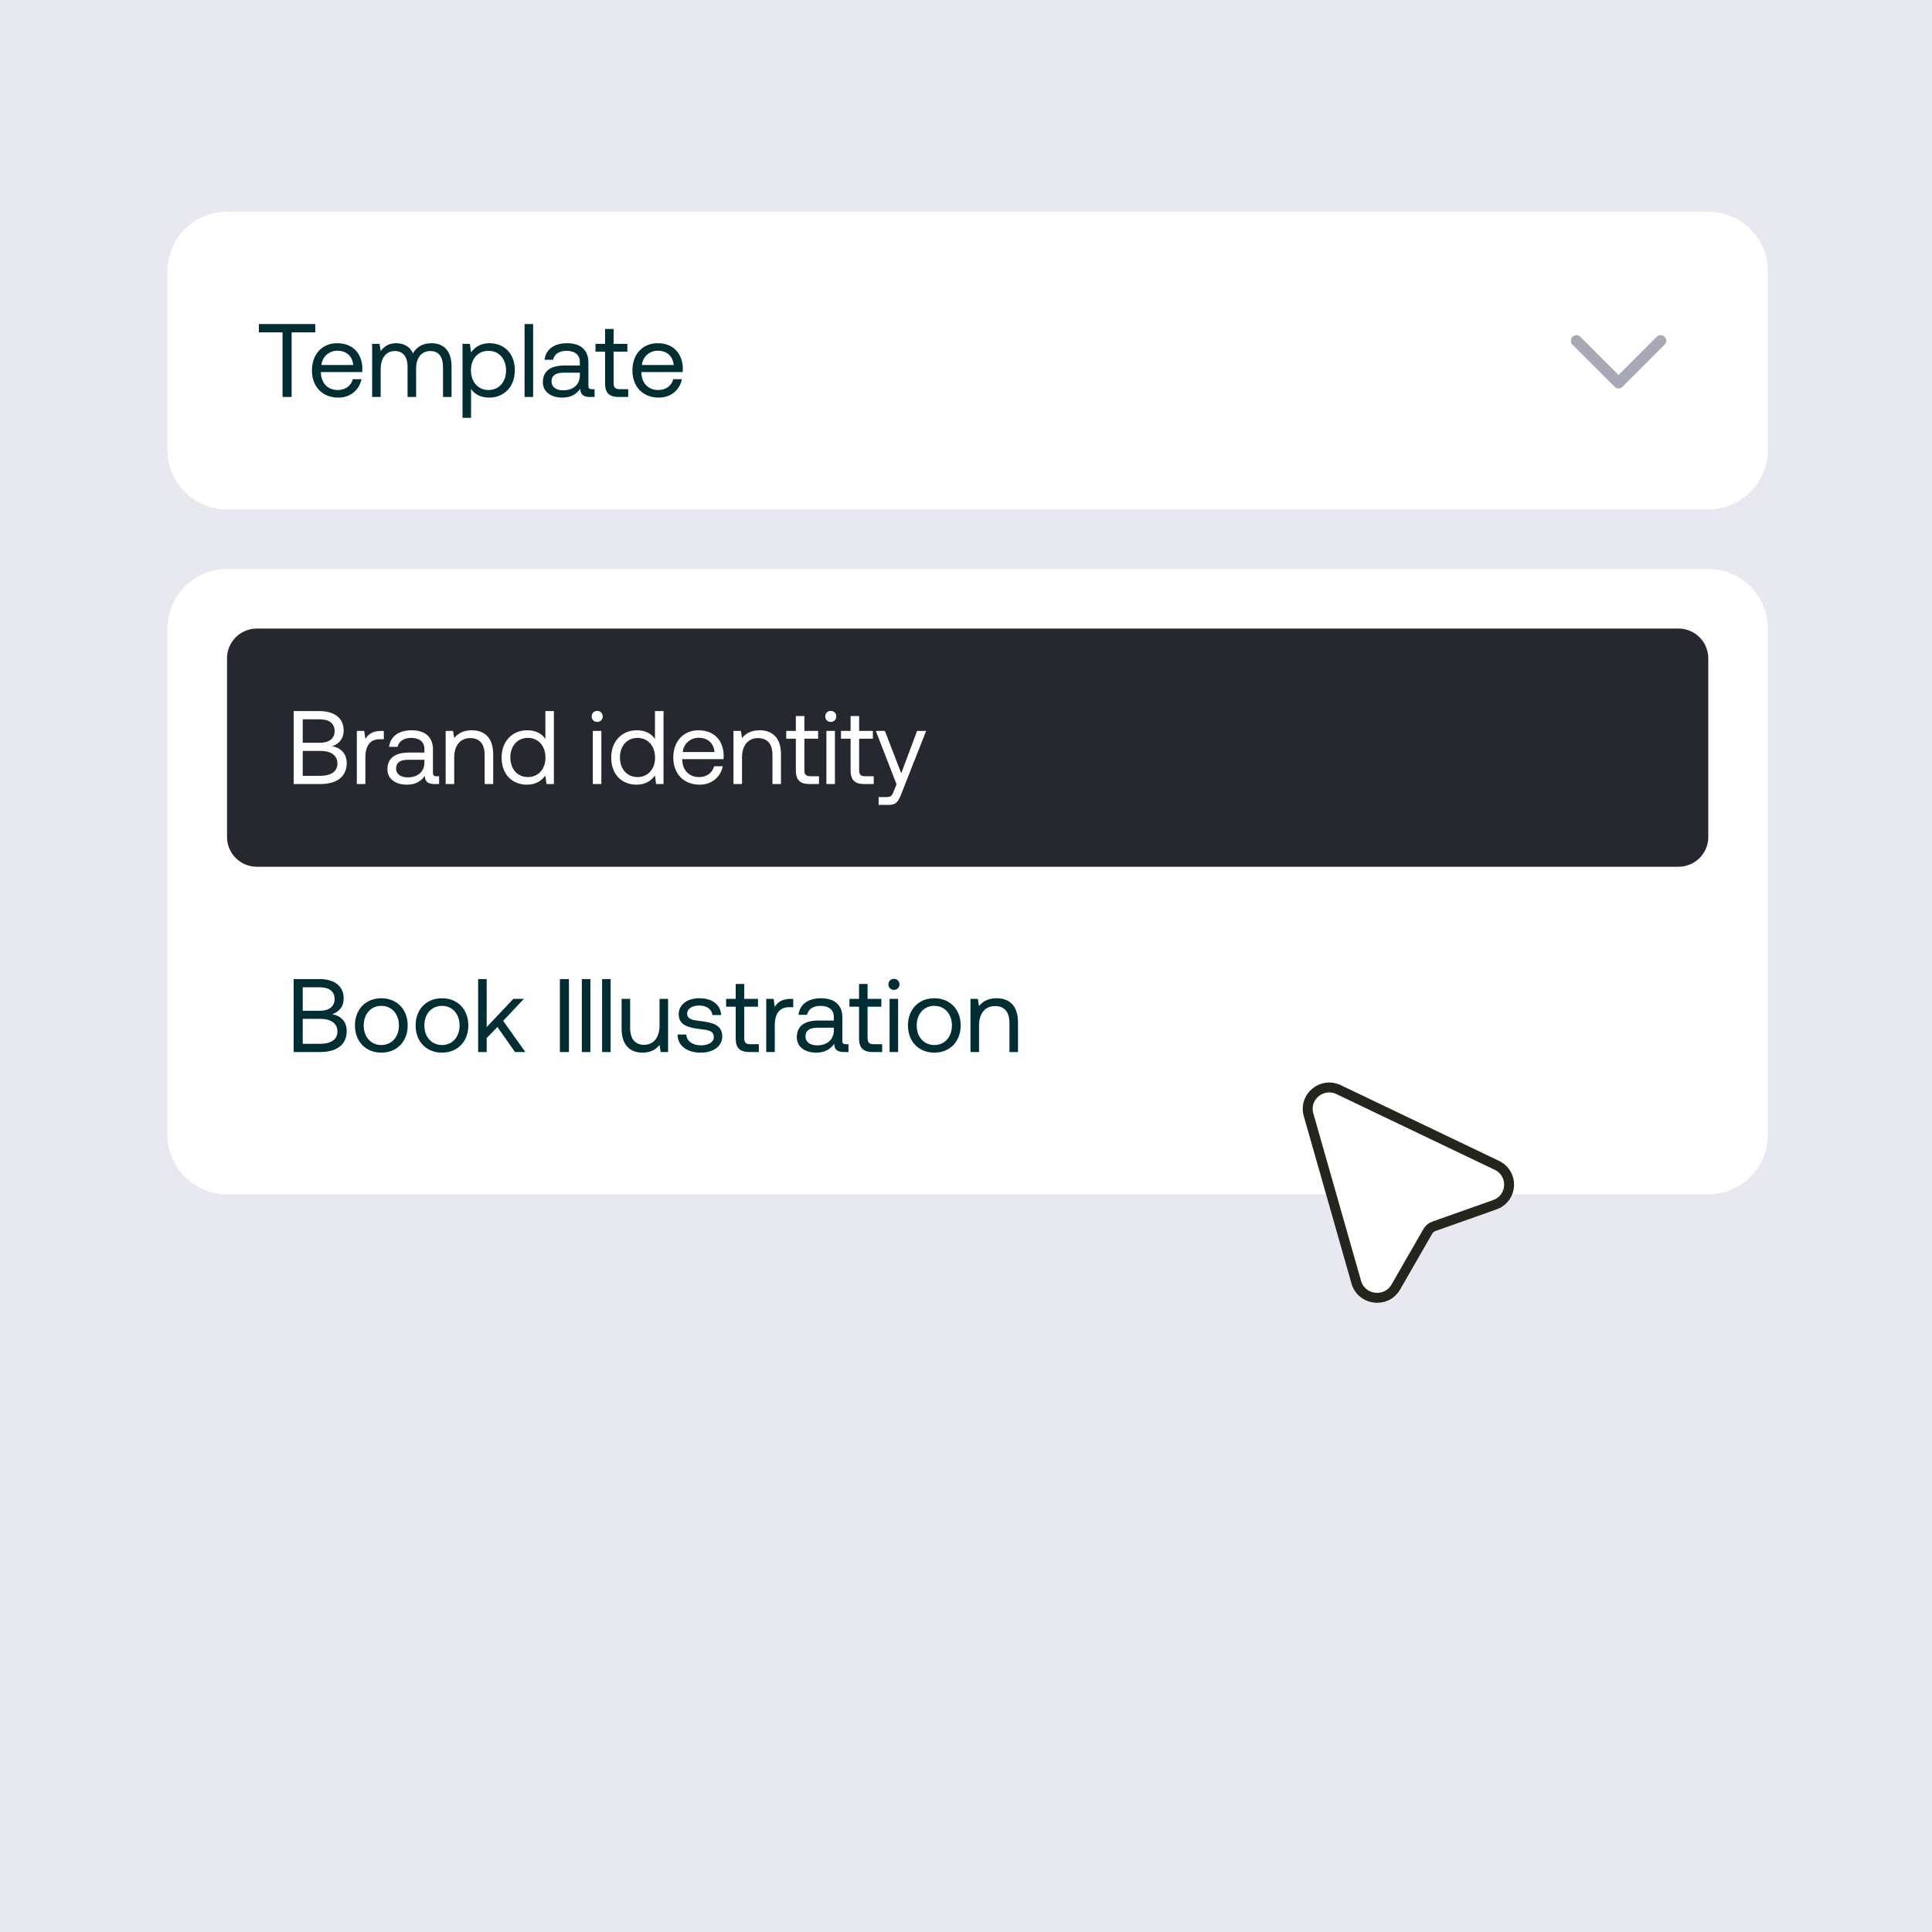 <svg width="292" height="292" viewBox="0 0 292 292" fill="none" xmlns="http://www.w3.org/2000/svg">
<rect width="292" height="292" fill="#E8E9F0"/>
<path d="M25.312 41C25.312 36.029 29.342 32 34.312 32H258.188C263.158 32 267.188 36.029 267.188 41V68C267.188 72.971 263.158 77 258.188 77H34.312C29.342 77 25.312 72.971 25.312 68V41Z" fill="white"/>
<path d="M39.127 50.235V48.975H47.648V50.235H44.073V60H42.703V50.235H39.127ZM51.132 60.094C48.723 60.094 47.148 58.441 47.148 55.984C47.148 53.542 48.691 51.873 50.959 51.873C53.227 51.873 54.708 53.306 54.771 55.684C54.771 55.858 54.755 56.047 54.739 56.236H48.502V56.346C48.549 57.874 49.51 58.945 51.038 58.945C52.172 58.945 53.054 58.346 53.322 57.307H54.629C54.314 58.913 52.991 60.094 51.132 60.094ZM48.581 55.165H53.385C53.259 53.779 52.314 53.007 50.975 53.007C49.794 53.007 48.707 53.858 48.581 55.165ZM65.206 51.873C66.876 51.873 68.246 52.834 68.246 55.37V60H66.954V55.448C66.954 53.873 66.261 53.054 65.049 53.054C63.71 53.054 62.891 54.062 62.891 55.7V60H61.599V55.448C61.599 53.873 60.891 53.054 59.662 53.054C58.339 53.054 57.536 54.157 57.536 55.763V60H56.244V51.968H57.363L57.536 53.07C57.961 52.487 58.638 51.873 59.883 51.873C61.001 51.873 61.962 52.377 62.418 53.401C62.907 52.535 63.773 51.873 65.206 51.873ZM73.95 51.873C76.171 51.873 77.809 53.369 77.809 55.984C77.809 58.441 76.171 60.094 73.95 60.094C72.596 60.094 71.682 59.543 71.194 58.772V63.15H69.903V51.968H71.021L71.194 53.259C71.73 52.519 72.596 51.873 73.95 51.873ZM73.824 58.945C75.415 58.945 76.486 57.732 76.486 55.984C76.486 54.236 75.415 53.023 73.824 53.023C72.249 53.023 71.178 54.236 71.178 55.952C71.178 57.716 72.249 58.945 73.824 58.945ZM79.285 60V48.975H80.576V60H79.285ZM89.449 58.819H89.858V60H89.15C88.079 60 87.716 59.543 87.701 58.756C87.197 59.48 86.393 60.094 85.007 60.094C83.243 60.094 82.046 59.212 82.046 57.748C82.046 56.141 83.165 55.243 85.275 55.243H87.638V54.692C87.638 53.653 86.897 53.023 85.637 53.023C84.503 53.023 83.747 53.558 83.59 54.377H82.298C82.487 52.802 83.763 51.873 85.7 51.873C87.748 51.873 88.929 52.897 88.929 54.771V58.283C88.929 58.709 89.087 58.819 89.449 58.819ZM87.638 56.724V56.33H85.149C83.999 56.33 83.354 56.755 83.354 57.669C83.354 58.456 84.031 58.992 85.102 58.992C86.708 58.992 87.638 58.063 87.638 56.724ZM91.45 57.905V53.149H90.001V51.968H91.45V49.715H92.741V51.968H94.82V53.149H92.741V57.889C92.741 58.567 92.978 58.819 93.671 58.819H94.946V60H93.544C92.001 60 91.45 59.323 91.45 57.905ZM99.567 60.094C97.157 60.094 95.582 58.441 95.582 55.984C95.582 53.542 97.125 51.873 99.393 51.873C101.661 51.873 103.142 53.306 103.205 55.684C103.205 55.858 103.189 56.047 103.173 56.236H96.936V56.346C96.984 57.874 97.944 58.945 99.472 58.945C100.606 58.945 101.488 58.346 101.756 57.307H103.063C102.748 58.913 101.425 60.094 99.567 60.094ZM97.015 55.165H101.819C101.693 53.779 100.748 53.007 99.409 53.007C98.228 53.007 97.141 53.858 97.015 55.165Z" fill="#002E33"/>
<path d="M250.988 51.5L244.624 57.864L238.26 51.5" stroke="#A7A9B4" stroke-width="1.688" stroke-linecap="round" stroke-linejoin="round"/>
<path d="M25.312 95C25.312 90.029 29.342 86 34.312 86H258.188C263.158 86 267.188 90.029 267.188 95V171.5C267.188 176.471 263.158 180.5 258.188 180.5H34.312C29.342 180.5 25.312 176.471 25.312 171.5V95Z" fill="white"/>
<path d="M34.312 99.5C34.312 97.015 36.327 95 38.812 95H253.688C256.173 95 258.188 97.015 258.188 99.5V126.5C258.188 128.985 256.173 131 253.688 131H38.812C36.327 131 34.312 128.985 34.312 126.5V99.5Z" fill="#26282F"/>
<path d="M44.383 118.5V107.475H48.289C50.636 107.475 51.944 108.609 51.944 110.389C51.944 111.649 51.251 112.42 50.211 112.783C51.377 113.003 52.4 113.759 52.4 115.35C52.4 117.303 51.014 118.5 48.4 118.5H44.383ZM48.352 108.719H45.754V112.263H48.352C49.77 112.263 50.573 111.601 50.573 110.483C50.573 109.381 49.786 108.719 48.352 108.719ZM48.4 113.491H45.754V117.256H48.4C50.101 117.256 50.998 116.547 50.998 115.413C50.998 114.169 50.038 113.491 48.4 113.491ZM57.648 110.467H58.01V111.727H57.364C55.679 111.727 55.222 113.129 55.222 114.405V118.5H53.931V110.467H55.049L55.222 111.68C55.6 111.066 56.214 110.467 57.648 110.467ZM65.956 117.319H66.365V118.5H65.656C64.585 118.5 64.223 118.043 64.207 117.256C63.703 117.98 62.9 118.595 61.514 118.595C59.75 118.595 58.553 117.712 58.553 116.248C58.553 114.641 59.672 113.743 61.782 113.743H64.144V113.192C64.144 112.153 63.404 111.523 62.144 111.523C61.01 111.523 60.254 112.058 60.097 112.877H58.805C58.994 111.302 60.27 110.373 62.207 110.373C64.255 110.373 65.436 111.397 65.436 113.271V116.783C65.436 117.208 65.594 117.319 65.956 117.319ZM64.144 115.224V114.83H61.656C60.506 114.83 59.861 115.255 59.861 116.169C59.861 116.956 60.538 117.492 61.609 117.492C63.215 117.492 64.144 116.563 64.144 115.224ZM71.296 110.373C73.107 110.373 74.54 111.365 74.54 114.027V118.5H73.249V114.106C73.249 112.436 72.477 111.554 71.075 111.554C69.563 111.554 68.65 112.672 68.65 114.484V118.5H67.358V110.467H68.476L68.65 111.554C69.122 110.94 69.941 110.373 71.296 110.373ZM82.426 111.696V107.475H83.717V118.5H82.599L82.426 117.208C81.89 117.949 81.024 118.595 79.67 118.595C77.449 118.595 75.811 117.098 75.811 114.484C75.811 112.027 77.449 110.373 79.67 110.373C81.024 110.373 81.938 110.924 82.426 111.696ZM79.796 117.445C81.371 117.445 82.442 116.232 82.442 114.515C82.442 112.751 81.371 111.523 79.796 111.523C78.205 111.523 77.134 112.735 77.134 114.484C77.134 116.232 78.205 117.445 79.796 117.445ZM90.26 109.113C89.788 109.113 89.425 108.766 89.425 108.278C89.425 107.79 89.788 107.443 90.26 107.443C90.733 107.443 91.095 107.79 91.095 108.278C91.095 108.766 90.733 109.113 90.26 109.113ZM89.599 118.5V110.467H90.89V118.5H89.599ZM98.991 111.696V107.475H100.283V118.5H99.164L98.991 117.208C98.456 117.949 97.589 118.595 96.235 118.595C94.014 118.595 92.376 117.098 92.376 114.484C92.376 112.027 94.014 110.373 96.235 110.373C97.589 110.373 98.503 110.924 98.991 111.696ZM96.361 117.445C97.936 117.445 99.007 116.232 99.007 114.515C99.007 112.751 97.936 111.523 96.361 111.523C94.77 111.523 93.699 112.735 93.699 114.484C93.699 116.232 94.77 117.445 96.361 117.445ZM105.743 118.595C103.333 118.595 101.758 116.941 101.758 114.484C101.758 112.042 103.302 110.373 105.57 110.373C107.838 110.373 109.318 111.806 109.381 114.184C109.381 114.358 109.366 114.547 109.35 114.736H103.113V114.846C103.16 116.374 104.121 117.445 105.649 117.445C106.783 117.445 107.665 116.846 107.932 115.807H109.24C108.925 117.413 107.602 118.595 105.743 118.595ZM103.192 113.665H107.995C107.869 112.279 106.924 111.507 105.586 111.507C104.404 111.507 103.318 112.357 103.192 113.665ZM114.793 110.373C116.604 110.373 118.037 111.365 118.037 114.027V118.5H116.746V114.106C116.746 112.436 115.974 111.554 114.572 111.554C113.06 111.554 112.147 112.672 112.147 114.484V118.5H110.855V110.467H111.973L112.147 111.554C112.619 110.94 113.438 110.373 114.793 110.373ZM120.282 116.405V111.649H118.833V110.467H120.282V108.215H121.574V110.467H123.653V111.649H121.574V116.389C121.574 117.067 121.81 117.319 122.503 117.319H123.779V118.5H122.377C120.834 118.5 120.282 117.823 120.282 116.405ZM125.559 109.113C125.087 109.113 124.725 108.766 124.725 108.278C124.725 107.79 125.087 107.443 125.559 107.443C126.032 107.443 126.394 107.79 126.394 108.278C126.394 108.766 126.032 109.113 125.559 109.113ZM124.898 118.5V110.467H126.189V118.5H124.898ZM128.557 116.405V111.649H127.108V110.467H128.557V108.215H129.849V110.467H131.928V111.649H129.849V116.389C129.849 117.067 130.085 117.319 130.778 117.319H132.054V118.5H130.652C129.108 118.5 128.557 117.823 128.557 116.405ZM135.504 118.547L132.37 110.467H133.74L136.213 116.878L138.607 110.467H139.977L136.276 119.855C135.772 121.146 135.472 121.65 134.338 121.65H132.795V120.469H133.945C134.685 120.469 134.811 120.28 135.11 119.524L135.504 118.547Z" fill="white"/>
<path d="M44.383 159V147.975H48.289C50.636 147.975 51.944 149.109 51.944 150.889C51.944 152.149 51.251 152.92 50.211 153.283C51.377 153.503 52.4 154.259 52.4 155.85C52.4 157.803 51.014 159 48.4 159H44.383ZM48.352 149.219H45.754V152.763H48.352C49.77 152.763 50.573 152.101 50.573 150.983C50.573 149.881 49.786 149.219 48.352 149.219ZM48.4 153.991H45.754V157.756H48.4C50.101 157.756 50.998 157.047 50.998 155.913C50.998 154.669 50.038 153.991 48.4 153.991ZM57.632 159.095C55.285 159.095 53.647 157.425 53.647 154.984C53.647 152.542 55.285 150.873 57.632 150.873C59.979 150.873 61.617 152.542 61.617 154.984C61.617 157.425 59.979 159.095 57.632 159.095ZM57.632 157.945C59.223 157.945 60.294 156.7 60.294 154.984C60.294 153.267 59.223 152.023 57.632 152.023C56.041 152.023 54.97 153.267 54.97 154.984C54.97 156.7 56.041 157.945 57.632 157.945ZM66.799 159.095C64.452 159.095 62.814 157.425 62.814 154.984C62.814 152.542 64.452 150.873 66.799 150.873C69.146 150.873 70.784 152.542 70.784 154.984C70.784 157.425 69.146 159.095 66.799 159.095ZM66.799 157.945C68.39 157.945 69.461 156.7 69.461 154.984C69.461 153.267 68.39 152.023 66.799 152.023C65.208 152.023 64.137 153.267 64.137 154.984C64.137 156.7 65.208 157.945 66.799 157.945ZM72.265 159V147.975H73.556V155.236L77.588 150.967H79.179L76.045 154.291L79.399 159H77.84L75.178 155.22L73.556 156.889V159H72.265ZM84.62 159V147.975H85.99V159H84.62ZM87.938 159V147.975H89.229V159H87.938ZM90.999 159V147.975H92.29V159H90.999ZM99.682 154.984V150.967H100.973V159H99.855L99.682 157.929C99.21 158.527 98.438 159.095 97.115 159.095C95.351 159.095 93.949 158.102 93.949 155.44V150.967H95.24V155.362C95.24 157.031 95.996 157.913 97.335 157.913C98.8 157.913 99.682 156.795 99.682 154.984ZM102.403 156.354H103.726C103.774 157.299 104.608 157.992 105.947 157.992C107.081 157.992 107.884 157.504 107.884 156.763C107.884 155.755 107.002 155.677 105.805 155.535C104.01 155.314 102.577 154.952 102.577 153.283C102.577 151.818 103.915 150.857 105.727 150.873C107.554 150.889 108.877 151.739 109.003 153.409H107.68C107.585 152.59 106.829 151.975 105.727 151.975C104.608 151.975 103.852 152.448 103.852 153.188C103.852 154.07 104.703 154.18 105.868 154.322C107.695 154.543 109.16 154.889 109.16 156.669C109.16 158.165 107.727 159.095 105.947 159.095C103.868 159.095 102.435 158.118 102.403 156.354ZM111.192 156.905V152.149H109.743V150.967H111.192V148.715H112.484V150.967H114.563V152.149H112.484V156.889C112.484 157.567 112.72 157.819 113.413 157.819H114.689V159H113.287C111.743 159 111.192 158.323 111.192 156.905ZM119.525 150.967H119.887V152.227H119.241C117.556 152.227 117.099 153.629 117.099 154.905V159H115.808V150.967H116.926L117.099 152.18C117.477 151.566 118.092 150.967 119.525 150.967ZM127.833 157.819H128.242V159H127.534C126.463 159 126.1 158.543 126.085 157.756C125.581 158.48 124.777 159.095 123.391 159.095C121.627 159.095 120.43 158.212 120.43 156.748C120.43 155.141 121.549 154.243 123.659 154.243H126.022V153.692C126.022 152.653 125.281 152.023 124.021 152.023C122.887 152.023 122.131 152.558 121.974 153.377H120.682C120.871 151.802 122.147 150.873 124.084 150.873C126.132 150.873 127.313 151.897 127.313 153.771V157.283C127.313 157.708 127.471 157.819 127.833 157.819ZM126.022 155.724V155.33H123.533C122.383 155.33 121.738 155.755 121.738 156.669C121.738 157.456 122.415 157.992 123.486 157.992C125.092 157.992 126.022 157.063 126.022 155.724ZM129.834 156.905V152.149H128.385V150.967H129.834V148.715H131.125V150.967H133.204V152.149H131.125V156.889C131.125 157.567 131.362 157.819 132.055 157.819H133.33V159H131.929C130.385 159 129.834 158.323 129.834 156.905ZM135.111 149.613C134.638 149.613 134.276 149.266 134.276 148.778C134.276 148.29 134.638 147.943 135.111 147.943C135.583 147.943 135.946 148.29 135.946 148.778C135.946 149.266 135.583 149.613 135.111 149.613ZM134.449 159V150.967H135.741V159H134.449ZM141.211 159.095C138.865 159.095 137.227 157.425 137.227 154.984C137.227 152.542 138.865 150.873 141.211 150.873C143.558 150.873 145.196 152.542 145.196 154.984C145.196 157.425 143.558 159.095 141.211 159.095ZM141.211 157.945C142.802 157.945 143.873 156.7 143.873 154.984C143.873 153.267 142.802 152.023 141.211 152.023C139.621 152.023 138.55 153.267 138.55 154.984C138.55 156.7 139.621 157.945 141.211 157.945ZM150.615 150.873C152.426 150.873 153.859 151.865 153.859 154.527V159H152.568V154.606C152.568 152.936 151.796 152.054 150.394 152.054C148.882 152.054 147.969 153.172 147.969 154.984V159H146.677V150.967H147.795L147.969 152.054C148.441 151.44 149.26 150.873 150.615 150.873Z" fill="#002E33"/>
<path d="M197.708 168.222C197.179 165.65 199.869 163.515 202.321 164.688L226.235 176.127L226.471 176.252C228.751 177.563 228.575 180.92 226.171 181.983L225.923 182.081L216.727 185.339C216.382 185.462 216.086 185.688 215.878 185.984L215.795 186.115L210.959 194.522C209.528 197.011 205.774 196.553 204.987 193.793L197.77 168.472L197.708 168.222Z" fill="white" stroke="#25241D" stroke-width="1.5"/>
</svg>
